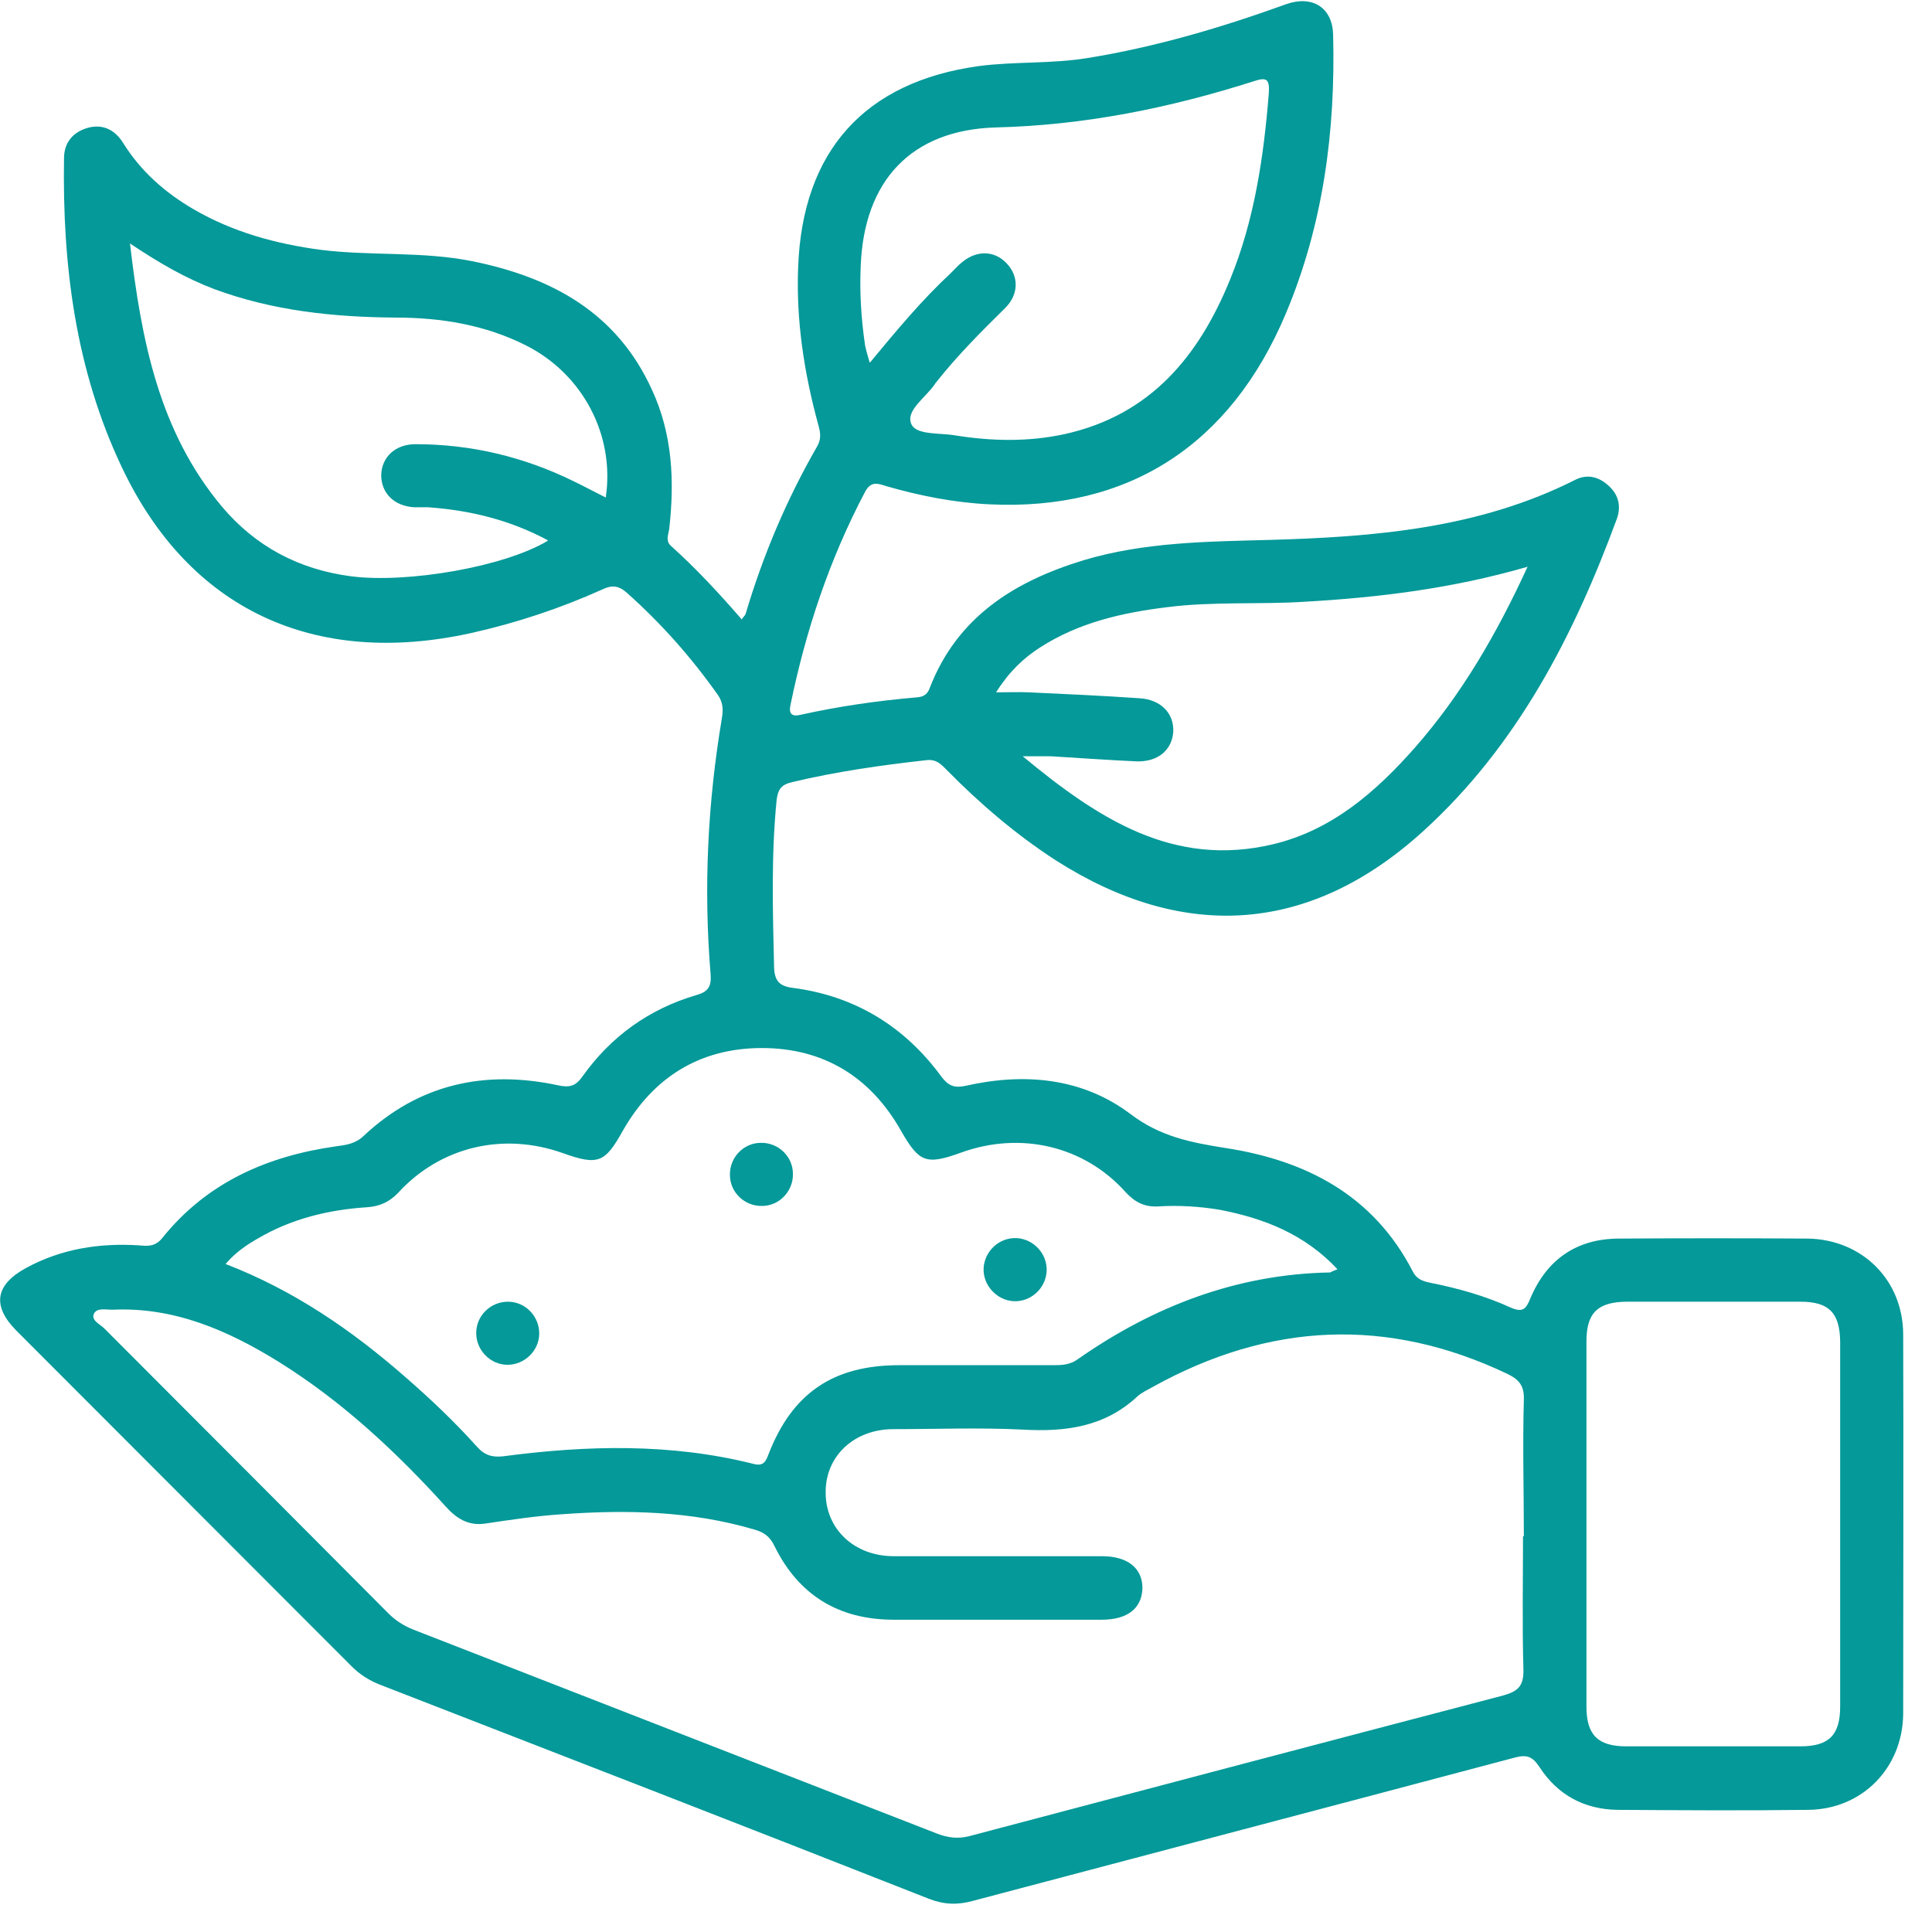 <svg xmlns="http://www.w3.org/2000/svg" width="58" height="58" viewBox="0 0 58 58" fill="none"><g clip-path="url(#clip0_1156_7175)"><path d="M22.247 18.572C21.575 17.797 20.889 17.059 20.14 16.386C19.975 16.233 20.064 16.055 20.089 15.89C20.254 14.453 20.191 13.03 19.569 11.695C18.515 9.381 16.56 8.326 14.186 7.843C12.675 7.538 11.139 7.69 9.628 7.5C8.282 7.322 6.987 6.966 5.807 6.279C4.956 5.783 4.232 5.148 3.699 4.296C3.458 3.902 3.09 3.711 2.633 3.838C2.188 3.966 1.922 4.283 1.922 4.754C1.871 7.957 2.265 11.097 3.661 14.034C5.68 18.293 9.425 20.047 14.148 19.004C15.506 18.699 16.814 18.267 18.083 17.695C18.375 17.555 18.578 17.581 18.82 17.797C19.848 18.712 20.749 19.729 21.549 20.86C21.702 21.077 21.714 21.293 21.676 21.534C21.244 24.09 21.118 26.657 21.333 29.251C21.359 29.607 21.27 29.772 20.902 29.874C19.48 30.293 18.337 31.119 17.487 32.315C17.284 32.607 17.093 32.658 16.75 32.581C14.554 32.111 12.573 32.543 10.91 34.107C10.669 34.336 10.39 34.374 10.098 34.412C8.028 34.704 6.213 35.493 4.867 37.171C4.664 37.425 4.436 37.412 4.182 37.387C2.988 37.31 1.846 37.489 0.792 38.06C-0.148 38.569 -0.249 39.205 0.5 39.955C3.852 43.311 7.203 46.667 10.555 50.023C10.796 50.265 11.075 50.443 11.393 50.57C16.89 52.705 22.4 54.841 27.884 57.002C28.341 57.18 28.748 57.193 29.205 57.066C34.626 55.629 40.047 54.206 45.455 52.769C45.823 52.667 46.001 52.718 46.217 53.049C46.763 53.888 47.562 54.32 48.566 54.333C50.47 54.345 52.374 54.358 54.279 54.333C55.904 54.32 57.122 53.074 57.135 51.447C57.135 47.658 57.148 43.858 57.135 40.069C57.135 38.429 55.904 37.209 54.266 37.183C52.387 37.171 50.495 37.171 48.616 37.183C47.334 37.183 46.433 37.806 45.938 38.989C45.81 39.306 45.709 39.408 45.353 39.255C44.579 38.9 43.754 38.671 42.916 38.505C42.687 38.455 42.522 38.391 42.408 38.162C41.227 35.874 39.196 34.832 36.784 34.463C35.743 34.298 34.829 34.12 33.94 33.446C32.493 32.353 30.753 32.2 29.002 32.594C28.659 32.67 28.481 32.607 28.265 32.327C27.161 30.814 25.663 29.899 23.809 29.658C23.39 29.607 23.25 29.441 23.238 29.022C23.2 27.357 23.149 25.691 23.314 24.026C23.352 23.695 23.454 23.555 23.784 23.479C25.117 23.161 26.462 22.971 27.834 22.818C28.126 22.793 28.265 22.958 28.43 23.123C29.421 24.128 30.487 25.043 31.68 25.818C35.553 28.297 39.349 28.03 42.738 24.941C45.544 22.386 47.245 19.093 48.54 15.572C48.68 15.178 48.578 14.822 48.261 14.555C47.969 14.301 47.626 14.225 47.27 14.415C44.389 15.864 41.266 16.119 38.13 16.208C36.251 16.259 34.359 16.271 32.531 16.818C30.449 17.453 28.735 18.521 27.91 20.657C27.834 20.873 27.694 20.924 27.503 20.937C26.335 21.038 25.18 21.204 24.038 21.458C23.771 21.521 23.669 21.433 23.733 21.153C24.19 18.928 24.901 16.793 25.967 14.771C26.145 14.428 26.361 14.517 26.602 14.593C27.618 14.886 28.646 15.089 29.7 15.14C33.864 15.343 36.936 13.373 38.599 9.419C39.729 6.737 40.097 3.915 40.021 1.029C39.996 0.228 39.399 -0.153 38.612 0.126C36.67 0.826 34.702 1.41 32.658 1.741C31.579 1.919 30.474 1.843 29.395 1.982C25.955 2.453 24.088 4.538 23.961 8.021C23.898 9.623 24.139 11.186 24.558 12.725C24.622 12.953 24.672 13.157 24.533 13.398C23.619 14.987 22.908 16.665 22.387 18.42C22.375 18.471 22.324 18.509 22.26 18.598L22.247 18.572ZM45.722 46.12C45.722 47.455 45.696 48.777 45.734 50.112C45.747 50.608 45.582 50.773 45.125 50.9C39.78 52.299 34.435 53.71 29.103 55.121C28.76 55.21 28.456 55.172 28.126 55.044C22.882 52.998 17.639 50.964 12.396 48.917C12.116 48.803 11.875 48.65 11.659 48.434C8.816 45.574 5.972 42.726 3.128 39.878C3.001 39.751 2.722 39.637 2.823 39.434C2.912 39.255 3.179 39.319 3.369 39.319C5.21 39.23 6.822 39.929 8.346 40.87C10.25 42.052 11.875 43.565 13.373 45.218C13.691 45.574 14.046 45.815 14.567 45.739C15.328 45.624 16.103 45.51 16.865 45.459C18.807 45.319 20.749 45.358 22.641 45.917C22.92 45.993 23.111 46.12 23.25 46.413C23.974 47.887 25.18 48.625 26.831 48.625C28.913 48.625 30.995 48.625 33.077 48.625C33.839 48.625 34.27 48.294 34.296 47.697C34.308 47.086 33.864 46.718 33.077 46.718C30.995 46.718 28.913 46.718 26.831 46.718C25.637 46.718 24.774 45.892 24.787 44.785C24.787 43.705 25.65 42.904 26.818 42.904C28.113 42.904 29.395 42.853 30.69 42.917C31.985 42.993 33.166 42.84 34.156 41.912C34.283 41.798 34.461 41.722 34.613 41.633C38.104 39.7 41.646 39.523 45.265 41.251C45.607 41.417 45.76 41.607 45.747 42.014C45.709 43.387 45.747 44.76 45.747 46.12H45.722ZM40.136 38.111C39.996 38.162 39.958 38.188 39.932 38.2C37.127 38.251 34.626 39.217 32.353 40.806C32.125 40.972 31.883 40.984 31.63 40.984C30.081 40.984 28.532 40.984 26.996 40.984C25.015 40.984 23.784 41.823 23.073 43.654C22.984 43.896 22.908 44.023 22.616 43.946C20.14 43.324 17.626 43.387 15.113 43.718C14.783 43.756 14.554 43.692 14.325 43.438C13.653 42.688 12.916 41.989 12.155 41.328C10.555 39.929 8.816 38.734 6.772 37.946C7.076 37.59 7.406 37.374 7.736 37.183C8.752 36.586 9.857 36.319 11.012 36.243C11.393 36.217 11.685 36.09 11.951 35.81C13.221 34.425 15.1 33.98 16.89 34.615C17.956 34.997 18.16 34.908 18.693 33.954C19.607 32.34 21.016 31.463 22.87 31.463C24.723 31.463 26.132 32.327 27.046 33.942C27.592 34.895 27.796 34.984 28.849 34.603C30.639 33.954 32.544 34.399 33.788 35.785C34.067 36.09 34.359 36.243 34.778 36.217C35.387 36.179 36.01 36.217 36.619 36.319C37.939 36.573 39.158 37.044 40.148 38.099L40.136 38.111ZM55.243 45.688C55.243 47.531 55.243 49.387 55.243 51.231C55.243 52.083 54.913 52.426 54.05 52.426C52.311 52.426 50.559 52.426 48.819 52.426C47.969 52.426 47.626 52.083 47.626 51.231C47.626 47.582 47.626 43.921 47.626 40.273C47.626 39.421 47.956 39.09 48.819 39.078C50.559 39.078 52.311 39.078 54.05 39.078C54.901 39.078 55.231 39.408 55.243 40.273C55.243 42.078 55.243 43.883 55.243 45.701V45.688ZM26.107 10.881C26.044 10.652 25.993 10.5 25.967 10.347C25.853 9.559 25.802 8.771 25.84 7.97C25.942 5.427 27.351 3.902 29.89 3.826C32.556 3.762 35.121 3.241 37.635 2.44C38.015 2.313 38.117 2.364 38.092 2.783C37.939 4.703 37.66 6.61 36.924 8.402C35.984 10.703 34.537 12.457 31.972 13.03C30.868 13.271 29.763 13.246 28.659 13.068C28.202 12.991 27.478 13.068 27.351 12.712C27.199 12.305 27.808 11.924 28.075 11.517C28.075 11.504 28.1 11.491 28.113 11.466C28.748 10.665 29.459 9.953 30.182 9.241C30.588 8.834 30.588 8.288 30.22 7.906C29.865 7.525 29.332 7.5 28.887 7.868C28.76 7.97 28.659 8.084 28.544 8.199C27.681 9 26.919 9.915 26.12 10.881H26.107ZM16.446 16.233C15.138 17.021 12.218 17.517 10.542 17.301C8.981 17.098 7.673 16.411 6.657 15.203C4.778 12.953 4.245 10.233 3.902 7.309C4.778 7.894 5.565 8.351 6.441 8.682C8.193 9.33 10.022 9.521 11.875 9.534C13.234 9.534 14.567 9.75 15.798 10.373C17.499 11.237 18.464 13.068 18.185 14.936C17.855 14.771 17.55 14.606 17.233 14.453C15.735 13.716 14.148 13.335 12.472 13.335C11.863 13.335 11.456 13.729 11.444 14.263C11.444 14.797 11.824 15.191 12.434 15.229C12.573 15.229 12.713 15.229 12.853 15.229C14.11 15.318 15.316 15.61 16.446 16.22V16.233ZM45.861 17.009C44.922 19.055 43.868 20.86 42.472 22.45C41.304 23.772 39.983 24.928 38.206 25.348C35.235 26.047 32.988 24.598 30.703 22.704C31.096 22.704 31.325 22.704 31.553 22.704C32.404 22.755 33.255 22.818 34.105 22.856C34.753 22.882 35.184 22.526 35.222 21.966C35.248 21.42 34.854 21 34.207 20.962C33.102 20.886 31.998 20.835 30.881 20.784C30.588 20.771 30.309 20.784 29.903 20.784C30.297 20.161 30.728 19.755 31.223 19.437C32.391 18.687 33.686 18.394 35.032 18.229C36.416 18.051 37.8 18.153 39.183 18.064C41.392 17.937 43.589 17.67 45.836 17.021L45.861 17.009Z" fill="#059999"></path><path d="M22.878 36.203C23.398 36.203 23.817 35.758 23.804 35.237C23.804 34.716 23.36 34.296 22.84 34.309C22.319 34.309 21.9 34.754 21.913 35.275C21.913 35.796 22.357 36.216 22.878 36.203Z" fill="#059999"></path><path d="M30.519 39.063C31.04 39.038 31.446 38.58 31.421 38.072C31.395 37.55 30.938 37.144 30.43 37.169C29.91 37.194 29.504 37.652 29.529 38.161C29.555 38.669 30.012 39.089 30.519 39.063Z" fill="#059999"></path><path d="M15.235 40.972C15.756 40.972 16.188 40.54 16.188 40.032C16.188 39.51 15.768 39.078 15.248 39.078C14.727 39.078 14.296 39.498 14.296 40.019C14.296 40.54 14.727 40.972 15.235 40.972Z" fill="#059999"></path></g><defs><clipPath id="clip0_1156_7175"><rect width="57.143" height="57.143" fill="white" transform="matrix(-1 0 0 1 57.141 0)"></rect></clipPath></defs></svg>